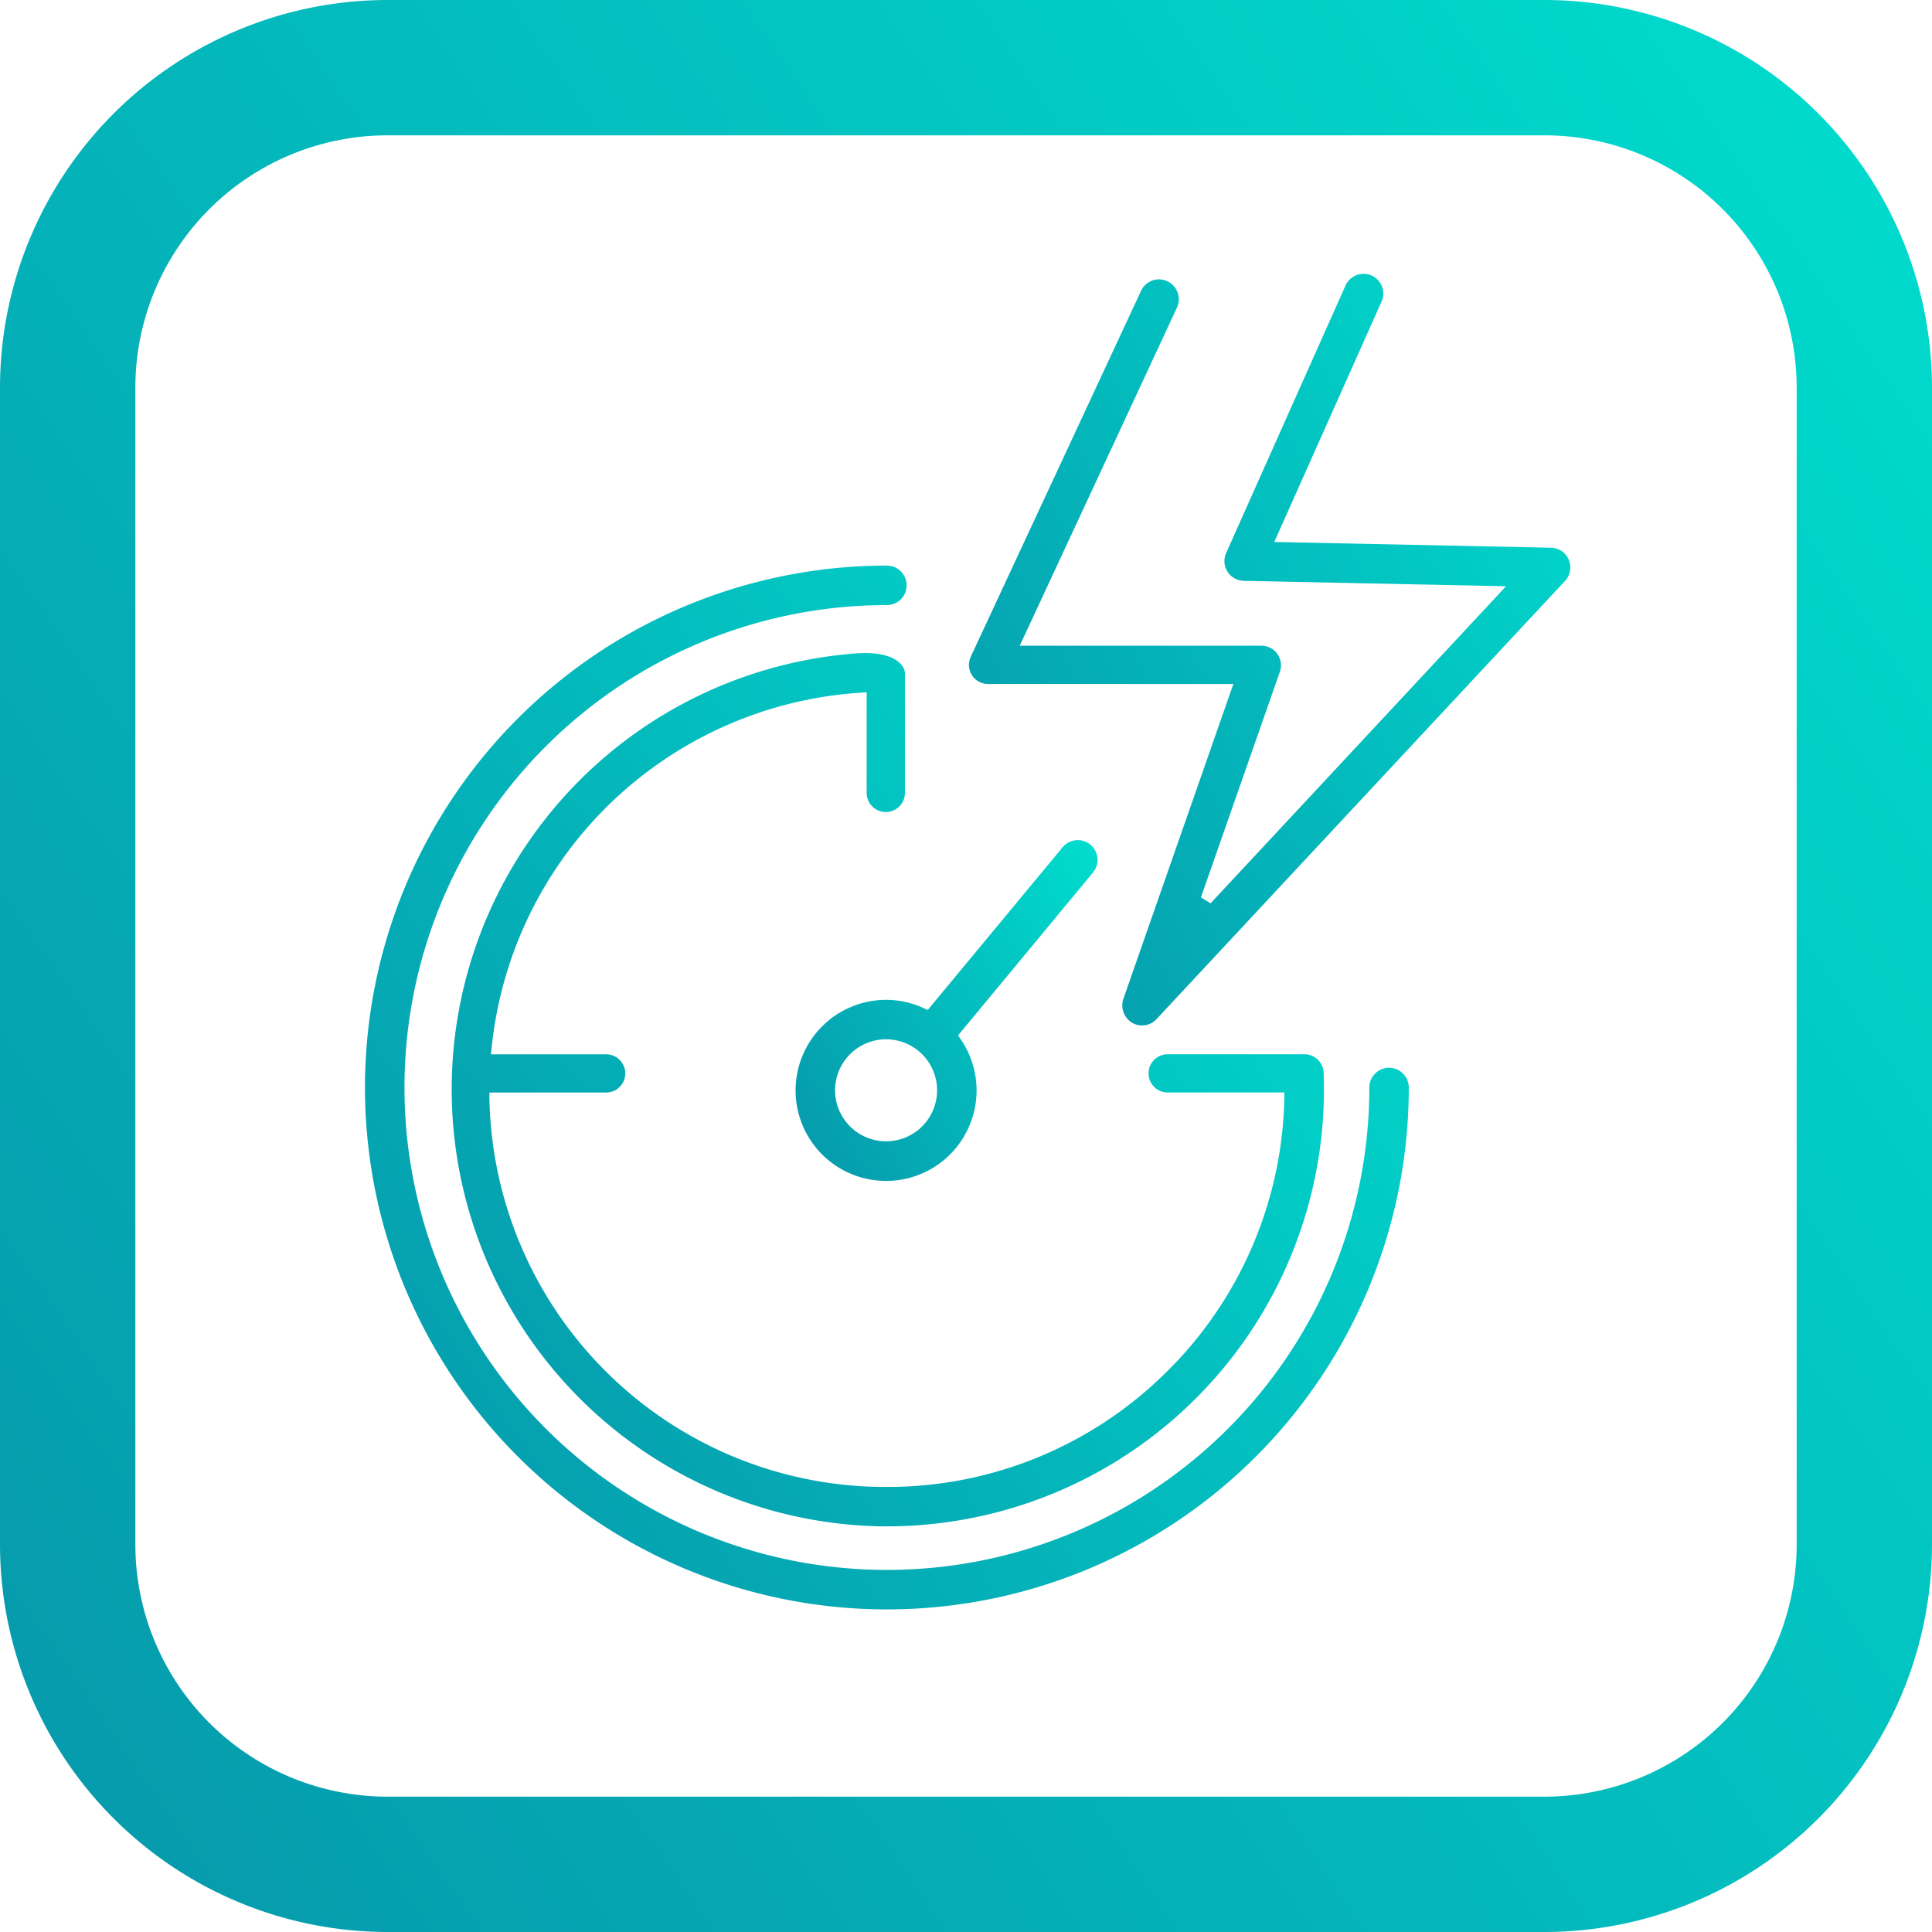 <svg xmlns="http://www.w3.org/2000/svg" xmlns:xlink="http://www.w3.org/1999/xlink" width="80" height="80" viewBox="0 0 80 80">
  <defs>
    <linearGradient id="linear-gradient" x1="0.07" y1="1.064" x2="1.258" y2="0.251" gradientUnits="objectBoundingBox">
      <stop offset="0" stop-color="#0698ab"/>
      <stop offset="1" stop-color="#00e1d0"/>
    </linearGradient>
    <clipPath id="clip-Icon4">
      <rect width="80" height="80"/>
    </clipPath>
  </defs>
  <g id="Icon4" clip-path="url(#clip-Icon4)">
    <g id="Group_2643" data-name="Group 2643" transform="translate(-150.009 -47.61)">
      <path id="Path_11255" data-name="Path 11255" d="M213.968,47.61H166.05a16.06,16.06,0,0,0-16.041,16.04v47.92a16.06,16.06,0,0,0,16.041,16.04h47.918a16.06,16.06,0,0,0,16.041-16.04V63.65A16.06,16.06,0,0,0,213.968,47.61Zm10.437,63.96a10.447,10.447,0,0,1-10.437,10.436H166.05a10.446,10.446,0,0,1-10.436-10.436V63.65A10.447,10.447,0,0,1,166.05,53.214h47.918A10.447,10.447,0,0,1,224.405,63.65Z" transform="translate(0 0)" stroke="rgba(0,0,0,0)" stroke-width="1" fill="url(#linear-gradient)"/>
      <path id="Path_11256" data-name="Path 11256" d="M201.76,110.385a16.37,16.37,0,0,1-11.481,4.671l-.223,0a16.4,16.4,0,0,1-16.241-16.086l0-.245h4.832a.792.792,0,1,0,0-1.584h-4.77l.029-.265a16.407,16.407,0,0,1,15.273-14.707l.257-.017v4.166a.792.792,0,1,0,1.584,0V81.382c0-.412-.513-.857-1.639-.857l-.25.007a18.1,18.1,0,0,0,.909,36.156h.191A18.1,18.1,0,0,0,208.36,97.931a.8.8,0,0,0-.818-.792H201.9a.792.792,0,1,0,0,1.584h4.831l0,.246A16.379,16.379,0,0,1,201.76,110.385Z" transform="translate(-3.54 -5.875)" stroke="rgba(0,0,0,0)" stroke-width="1" fill="url(#linear-gradient)"/>
      <path id="Path_11257" data-name="Path 11257" d="M210.321,96.912a.818.818,0,0,0-.817.817,19.976,19.976,0,1,1-19.977-19.976.817.817,0,0,0,0-1.635,21.611,21.611,0,1,0,21.611,21.611A.818.818,0,0,0,210.321,96.912Z" transform="translate(-2.794 -5.088)" stroke="rgba(0,0,0,0)" stroke-width="1" fill="url(#linear-gradient)"/>
      <path id="Path_11258" data-name="Path 11258" d="M189.529,100.314a3.747,3.747,0,1,0,6.829-2.124l-.1-.15,5.586-6.745a.817.817,0,0,0-1.259-1.043L195,96.99l-.168-.077a3.689,3.689,0,0,0-1.559-.343A3.749,3.749,0,0,0,189.529,100.314Zm5.859,0a2.112,2.112,0,1,1-2.112-2.111A2.115,2.115,0,0,1,195.388,100.314Z" transform="translate(-6.576 -7.558)" stroke="rgba(0,0,0,0)" stroke-width="1" fill="url(#linear-gradient)"/>
      <path id="Path_11259" data-name="Path 11259" d="M222.082,72.758l-11.458-.238,4.434-9.935a.817.817,0,1,0-1.492-.665l-4.935,11.059a.818.818,0,0,0,.729,1.15l10.861.225L207.986,87.482l-.4-.243,3.27-9.345a.81.81,0,0,0-.772-1.078h-10l6.51-14a.823.823,0,0,0-.4-1.093.815.815,0,0,0-1.084.393l-7.049,15.146A.791.791,0,0,0,198.8,78.4H208.93l-4.553,13.034a.843.843,0,0,0,.35.988.816.816,0,0,0,1.02-.143l16.918-18.148a.818.818,0,0,0-.582-1.374Z" transform="translate(-7.85 -2.468)" stroke="rgba(0,0,0,0)" stroke-width="1" fill="url(#linear-gradient)"/>
    </g>
  </g>
</svg>
